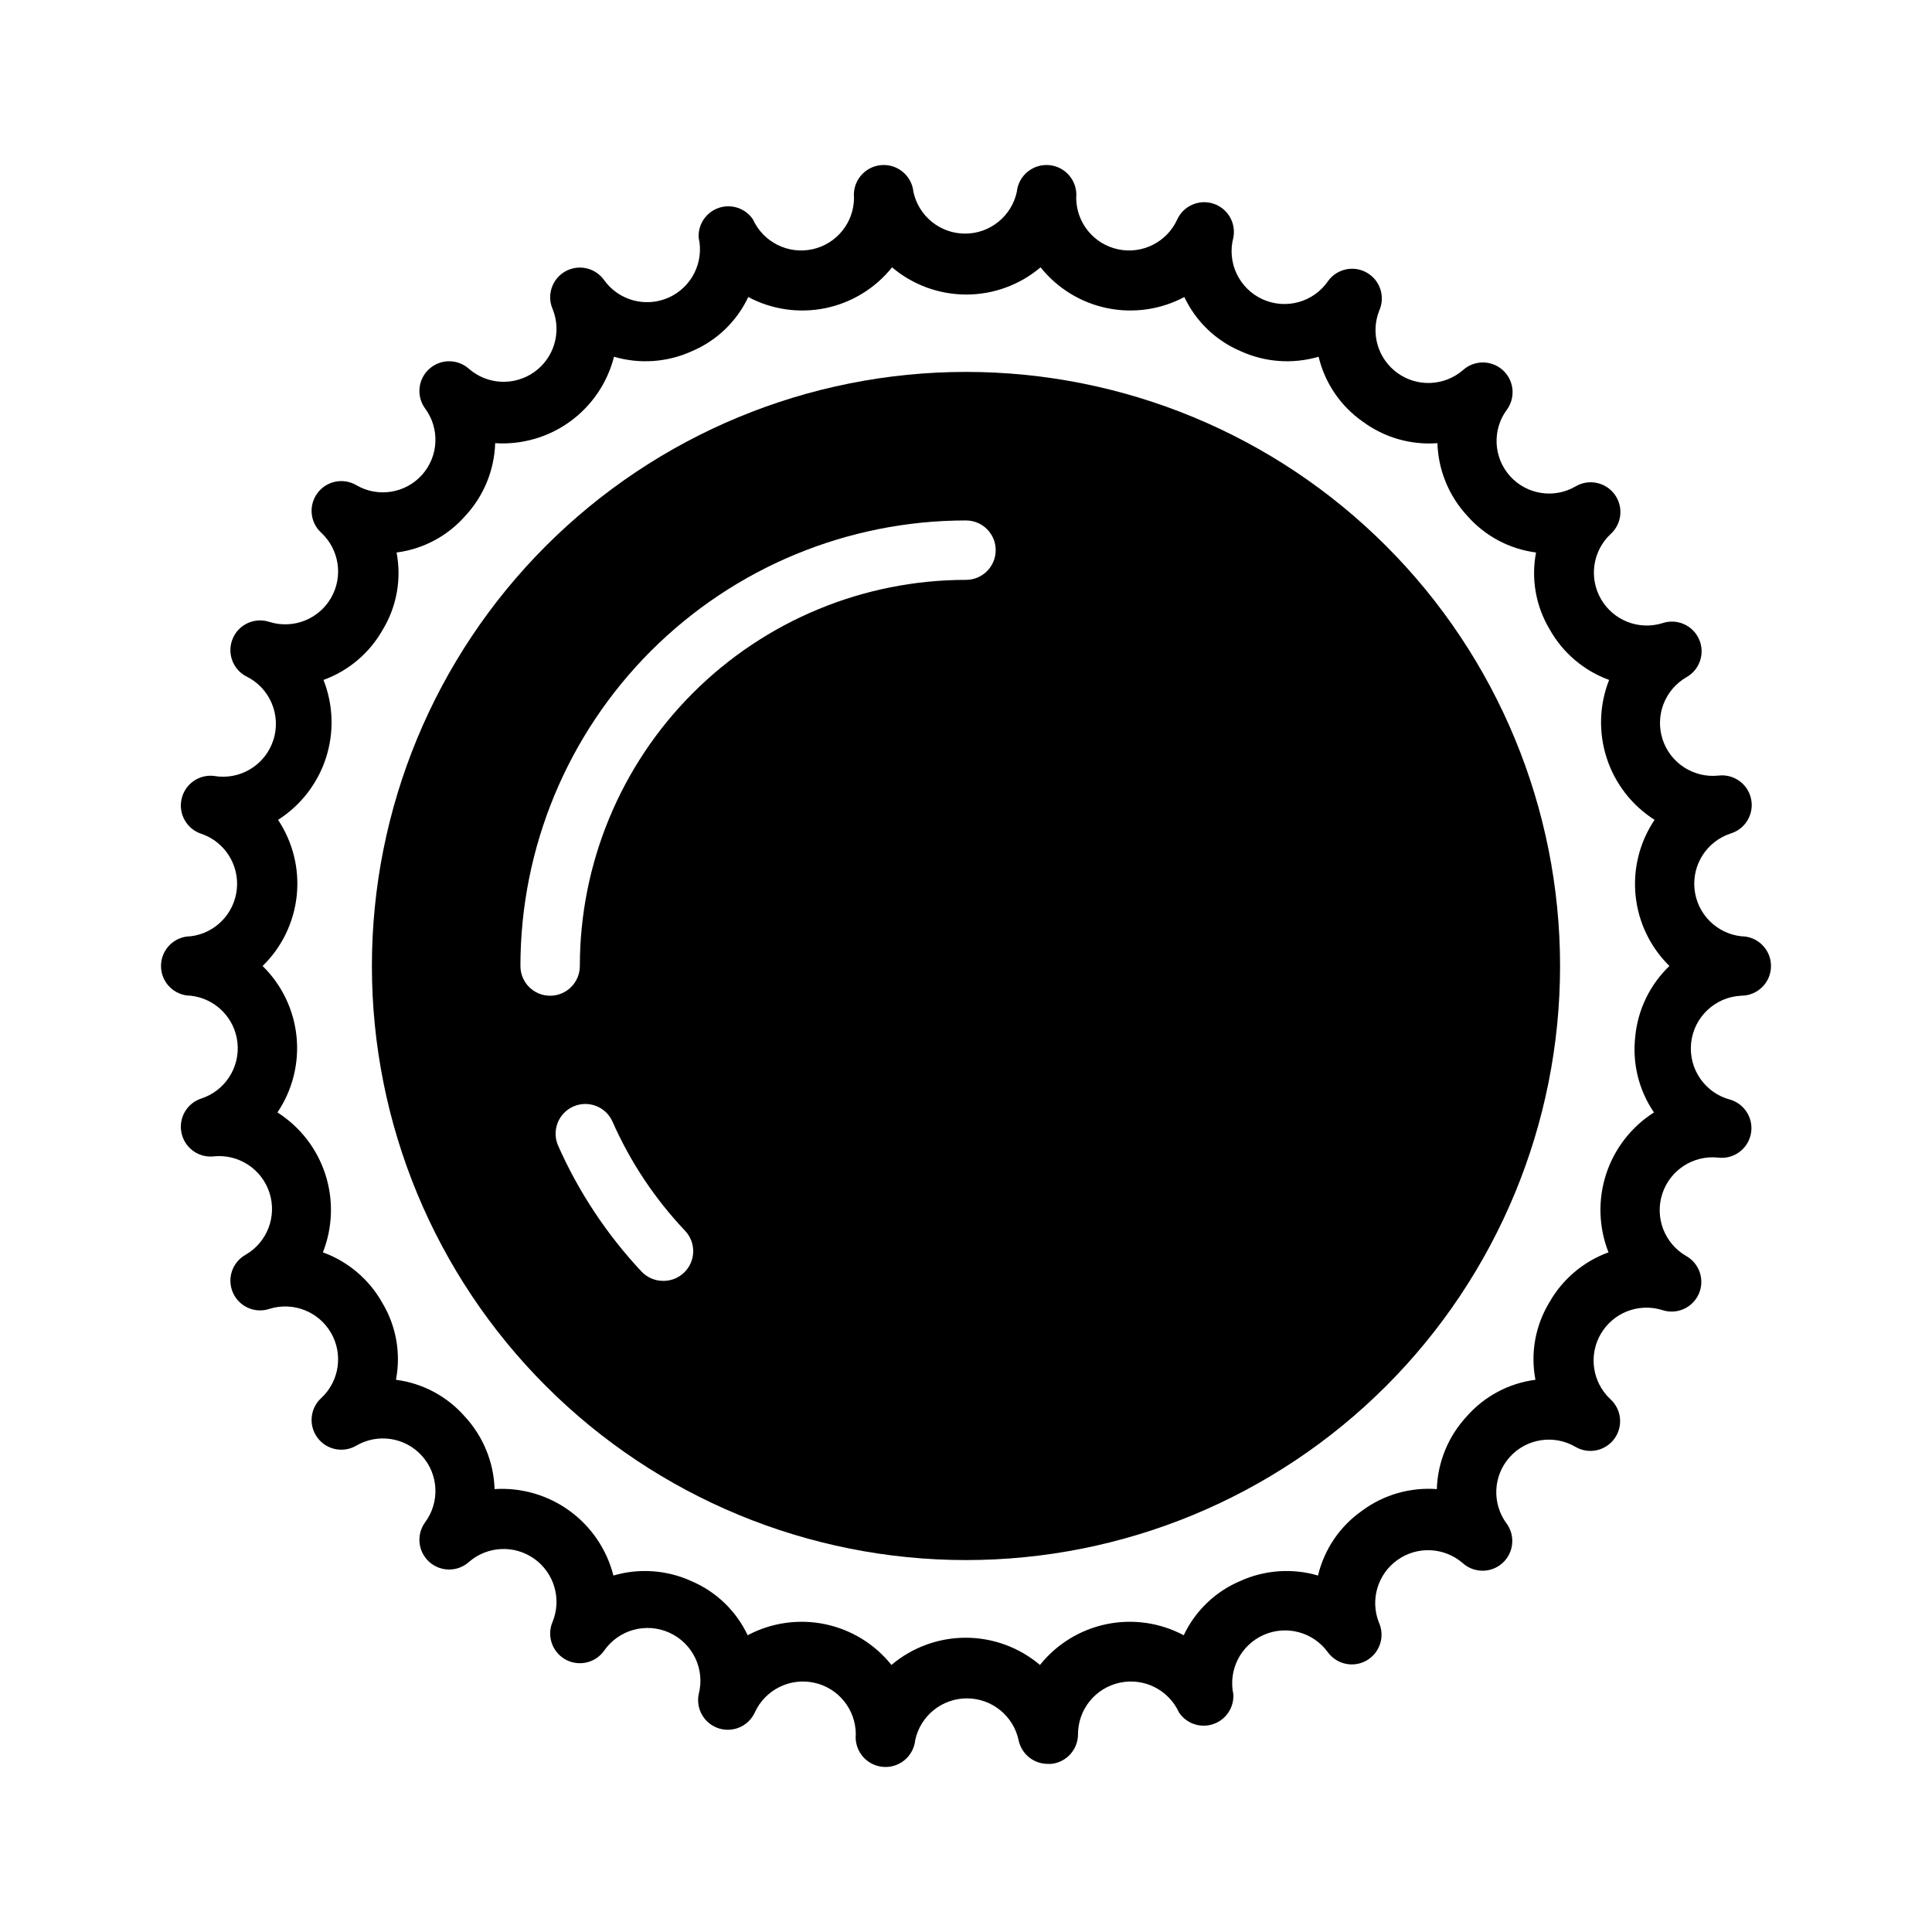 <?xml version="1.0" encoding="UTF-8"?>
<!-- Uploaded to: SVG Find, www.svgrepo.com, Generator: SVG Find Mixer Tools -->
<svg fill="#000000" width="800px" height="800px" version="1.1" viewBox="144 144 512 512" xmlns="http://www.w3.org/2000/svg">
 <g>
  <path d="m605.46 407.87c4.348 0 7.875-3.523 7.875-7.871s-3.527-7.875-7.875-7.875c-6.551-0.727-11.707-5.918-12.391-12.477-0.684-6.555 3.297-12.699 9.559-14.758 3.91-1.184 6.269-5.16 5.43-9.156-0.84-4-4.602-6.691-8.656-6.195-6.578 0.695-12.746-3.301-14.797-9.59-2.051-6.285 0.574-13.148 6.293-16.465 3.562-1.984 5.023-6.359 3.367-10.082-1.66-3.727-5.887-5.566-9.742-4.246-6.234 1.914-12.961-0.727-16.234-6.367-3.269-5.641-2.219-12.789 2.535-17.25 2.992-2.695 3.465-7.211 1.102-10.469-2.363-3.269-6.816-4.223-10.312-2.203-5.711 3.367-13.004 2.242-17.438-2.688-4.43-4.93-4.777-12.301-0.824-17.625 2.363-3.258 1.887-7.773-1.102-10.469-2.996-2.703-7.551-2.703-10.547 0-4.883 4.219-12.012 4.562-17.273 0.832-5.262-3.734-7.297-10.574-4.926-16.578 1.66-3.676 0.27-8.016-3.219-10.047-3.488-2.027-7.949-1.09-10.324 2.176-3.848 5.629-11.195 7.668-17.395 4.832-6.203-2.84-9.461-9.73-7.715-16.324 0.766-3.914-1.512-7.781-5.309-9.008-3.793-1.227-7.906 0.582-9.57 4.207-2.727 5.988-9.258 9.273-15.695 7.894-6.434-1.383-11.043-7.059-11.07-13.641 0.434-4.348-2.738-8.227-7.086-8.66-4.348-0.434-8.223 2.738-8.656 7.086-1.395 6.449-7.098 11.055-13.699 11.055-6.602 0-12.305-4.606-13.695-11.055-0.438-4.348-4.312-7.519-8.66-7.086-4.348 0.434-7.519 4.312-7.086 8.66-0.027 6.582-4.633 12.258-11.07 13.641-6.438 1.379-12.965-1.906-15.695-7.894-1.969-2.949-5.668-4.219-9.035-3.098-3.363 1.125-5.562 4.356-5.371 7.898 1.48 6.519-1.859 13.176-7.965 15.895-6.109 2.719-13.289 0.746-17.145-4.715-2.375-3.266-6.832-4.207-10.324-2.176-3.488 2.027-4.879 6.367-3.215 10.047 2.367 6 0.332 12.844-4.93 16.574-5.262 3.731-12.391 3.391-17.27-0.832-2.996-2.703-7.555-2.703-10.551 0-2.988 2.695-3.465 7.211-1.102 10.473 3.953 5.32 3.609 12.691-0.824 17.621-4.434 4.93-11.727 6.055-17.438 2.688-3.496-2.016-7.949-1.066-10.312 2.203-2.363 3.258-1.891 7.777 1.102 10.469 4.754 4.461 5.809 11.613 2.535 17.254-3.269 5.641-10 8.277-16.234 6.363-3.856-1.32-8.082 0.523-9.738 4.246-1.66 3.727-0.199 8.102 3.363 10.082 6.352 3.008 9.492 10.258 7.34 16.949-2.148 6.691-8.926 10.758-15.84 9.5-4.008-0.406-7.68 2.277-8.504 6.219-0.84 3.945 1.438 7.891 5.273 9.133 6.172 2.117 10.062 8.215 9.387 14.707-0.68 6.488-5.746 11.652-12.219 12.449-4.348 0-7.871 3.527-7.871 7.875s3.523 7.871 7.871 7.871c6.551 0.727 11.711 5.922 12.391 12.477 0.684 6.555-3.297 12.699-9.559 14.762-3.836 1.242-6.113 5.184-5.273 9.129 0.824 3.945 4.496 6.629 8.504 6.219 6.574-0.695 12.742 3.305 14.793 9.59s-0.57 13.152-6.293 16.469c-3.562 1.98-5.023 6.356-3.363 10.078 1.656 3.727 5.883 5.57 9.738 4.246 6.234-1.91 12.965 0.727 16.234 6.367 3.273 5.641 2.219 12.789-2.535 17.25-2.992 2.695-3.465 7.211-1.102 10.469 2.363 3.269 6.816 4.223 10.312 2.207 5.711-3.367 13.004-2.246 17.438 2.684 4.434 4.93 4.777 12.301 0.824 17.625-2.363 3.258-1.887 7.773 1.102 10.469 2.996 2.707 7.555 2.707 10.551 0 4.879-4.219 12.008-4.562 17.27-0.828 5.262 3.731 7.297 10.574 4.93 16.574-1.664 3.676-0.273 8.016 3.215 10.047 3.492 2.027 7.949 1.09 10.324-2.176 3.852-5.629 11.195-7.668 17.395-4.828 6.203 2.836 9.461 9.727 7.715 16.32-0.766 3.914 1.512 7.785 5.309 9.008 3.797 1.227 7.906-0.582 9.57-4.203 2.731-5.992 9.258-9.277 15.695-7.894 6.438 1.379 11.043 7.055 11.07 13.641-0.434 4.348 2.738 8.223 7.086 8.656 4.348 0.438 8.223-2.734 8.66-7.082 1.391-6.453 7.094-11.059 13.695-11.059s12.305 4.606 13.699 11.059c0.758 3.723 4.07 6.375 7.871 6.297h0.789-0.004c4.039-0.406 7.106-3.816 7.086-7.871 0.027-6.586 4.633-12.262 11.07-13.641 6.438-1.383 12.969 1.902 15.695 7.894 1.969 2.949 5.668 4.215 9.035 3.094 3.363-1.121 5.562-4.356 5.371-7.898-1.387-6.473 1.941-13.031 7.988-15.73 6.043-2.699 13.152-0.801 17.043 4.555 2.375 3.262 6.836 4.203 10.324 2.176 3.488-2.031 4.879-6.371 3.215-10.051-2.367-6-0.332-12.84 4.93-16.574 5.262-3.731 12.391-3.387 17.27 0.832 2.996 2.703 7.555 2.703 10.551 0 2.988-2.695 3.465-7.211 1.102-10.469-3.953-5.324-3.609-12.695 0.824-17.625 4.434-4.93 11.727-6.055 17.438-2.688 3.496 2.019 7.949 1.066 10.312-2.203 2.363-3.258 1.891-7.773-1.102-10.469-4.754-4.461-5.805-11.613-2.535-17.25 3.269-5.641 10-8.281 16.234-6.367 3.856 1.32 8.082-0.523 9.742-4.246 1.656-3.727 0.195-8.098-3.367-10.082-5.719-3.316-8.344-10.18-6.293-16.469 2.051-6.285 8.219-10.281 14.793-9.586 4.059 0.496 7.816-2.195 8.66-6.195 0.84-3.996-1.52-7.977-5.43-9.156-6.699-1.754-11.113-8.141-10.383-15.027 0.727-6.887 6.375-12.207 13.293-12.523zm-28.102 10.863c-0.812 7.07 0.945 14.195 4.961 20.074-6.004 3.816-10.488 9.609-12.688 16.375-2.195 6.766-1.969 14.086 0.641 20.703-6.68 2.43-12.27 7.18-15.742 13.379-3.68 6.121-4.969 13.379-3.621 20.391-7.078 0.914-13.574 4.387-18.266 9.762-4.848 5.246-7.644 12.066-7.871 19.207-7.086-0.527-14.129 1.512-19.836 5.746-5.848 4.109-9.992 10.211-11.652 17.16-6.856-2.008-14.207-1.477-20.703 1.496-6.547 2.793-11.84 7.891-14.879 14.328-6.269-3.336-13.512-4.375-20.469-2.938s-13.195 5.262-17.629 10.809c-5.504-4.656-12.477-7.211-19.684-7.211-7.203 0-14.176 2.555-19.68 7.211-4.434-5.547-10.672-9.371-17.629-10.809s-14.199-0.398-20.469 2.938c-3.039-6.438-8.332-11.535-14.879-14.328-6.496-2.973-13.848-3.504-20.703-1.496-1.75-6.891-5.856-12.957-11.609-17.141-5.75-4.184-12.781-6.223-19.879-5.766-0.227-7.141-3.023-13.961-7.871-19.207-4.691-5.375-11.188-8.848-18.266-9.762 1.348-7.012 0.059-14.27-3.621-20.391-3.477-6.199-9.062-10.949-15.742-13.379 2.609-6.617 2.836-13.938 0.641-20.703-2.199-6.766-6.684-12.559-12.688-16.375 3.988-5.91 5.777-13.027 5.059-20.117-0.719-7.094-3.902-13.707-8.992-18.691 5.098-4.965 8.297-11.555 9.043-18.629 0.746-7.07-1.004-14.184-4.949-20.102 6-3.82 10.484-9.609 12.684-16.375 2.199-6.766 1.973-14.086-0.641-20.703 6.684-2.43 12.27-7.18 15.742-13.383 3.68-6.117 4.969-13.379 3.625-20.387 7.074-0.914 13.57-4.387 18.262-9.762 4.852-5.246 7.644-12.066 7.871-19.211 7.098 0.461 14.133-1.582 19.883-5.766s9.855-10.246 11.605-17.141c6.856 2.012 14.207 1.48 20.703-1.496 6.547-2.789 11.844-7.891 14.879-14.328 6.273 3.34 13.512 4.379 20.469 2.941s13.195-5.262 17.633-10.812c5.5 4.656 12.473 7.211 19.68 7.211s14.18-2.555 19.68-7.211c4.438 5.551 10.672 9.375 17.629 10.812s14.199 0.398 20.473-2.941c3.035 6.438 8.328 11.539 14.875 14.328 6.496 2.977 13.848 3.508 20.703 1.496 1.66 6.949 5.805 13.055 11.652 17.16 5.707 4.238 12.75 6.277 19.836 5.746 0.227 7.144 3.023 13.965 7.875 19.211 4.691 5.375 11.188 8.848 18.262 9.762-1.348 7.008-0.055 14.27 3.621 20.387 3.477 6.203 9.062 10.953 15.746 13.383-2.613 6.617-2.84 13.938-0.641 20.703 2.195 6.766 6.68 12.555 12.684 16.375-3.969 5.898-5.746 13-5.027 20.074s3.891 13.672 8.961 18.656c-5.148 4.934-8.359 11.555-9.051 18.656z"/>
  <path d="m400 242.56c-41.758 0-81.805 16.586-111.33 46.113-29.527 29.523-46.113 69.57-46.113 111.33 0 41.754 16.586 81.801 46.113 111.32 29.523 29.527 69.57 46.113 111.33 46.113 41.754 0 81.801-16.586 111.32-46.113 29.527-29.523 46.113-69.57 46.113-111.32 0-41.758-16.586-81.805-46.113-111.33-29.523-29.527-69.57-46.113-111.32-46.113zm-74.785 238.76c-1.473 1.379-3.418 2.141-5.434 2.125-2.168 0.016-4.246-0.867-5.746-2.441-9.195-9.801-16.672-21.086-22.121-33.375-1.758-3.981 0.039-8.633 4.016-10.391 3.981-1.762 8.633 0.035 10.391 4.012 4.703 10.66 11.199 20.434 19.207 28.891 1.453 1.52 2.234 3.559 2.176 5.656-0.062 2.098-0.957 4.086-2.488 5.523zm74.785-183.65c-27.145 0-53.172 10.781-72.363 29.973-19.191 19.191-29.973 45.219-29.973 72.363 0 4.348-3.527 7.871-7.875 7.871-4.348 0-7.871-3.523-7.871-7.871 0-31.316 12.441-61.352 34.586-83.496 22.145-22.145 52.18-34.586 83.496-34.586 4.348 0 7.871 3.523 7.871 7.871 0 4.348-3.523 7.875-7.871 7.875z"/>
 </g>
</svg>